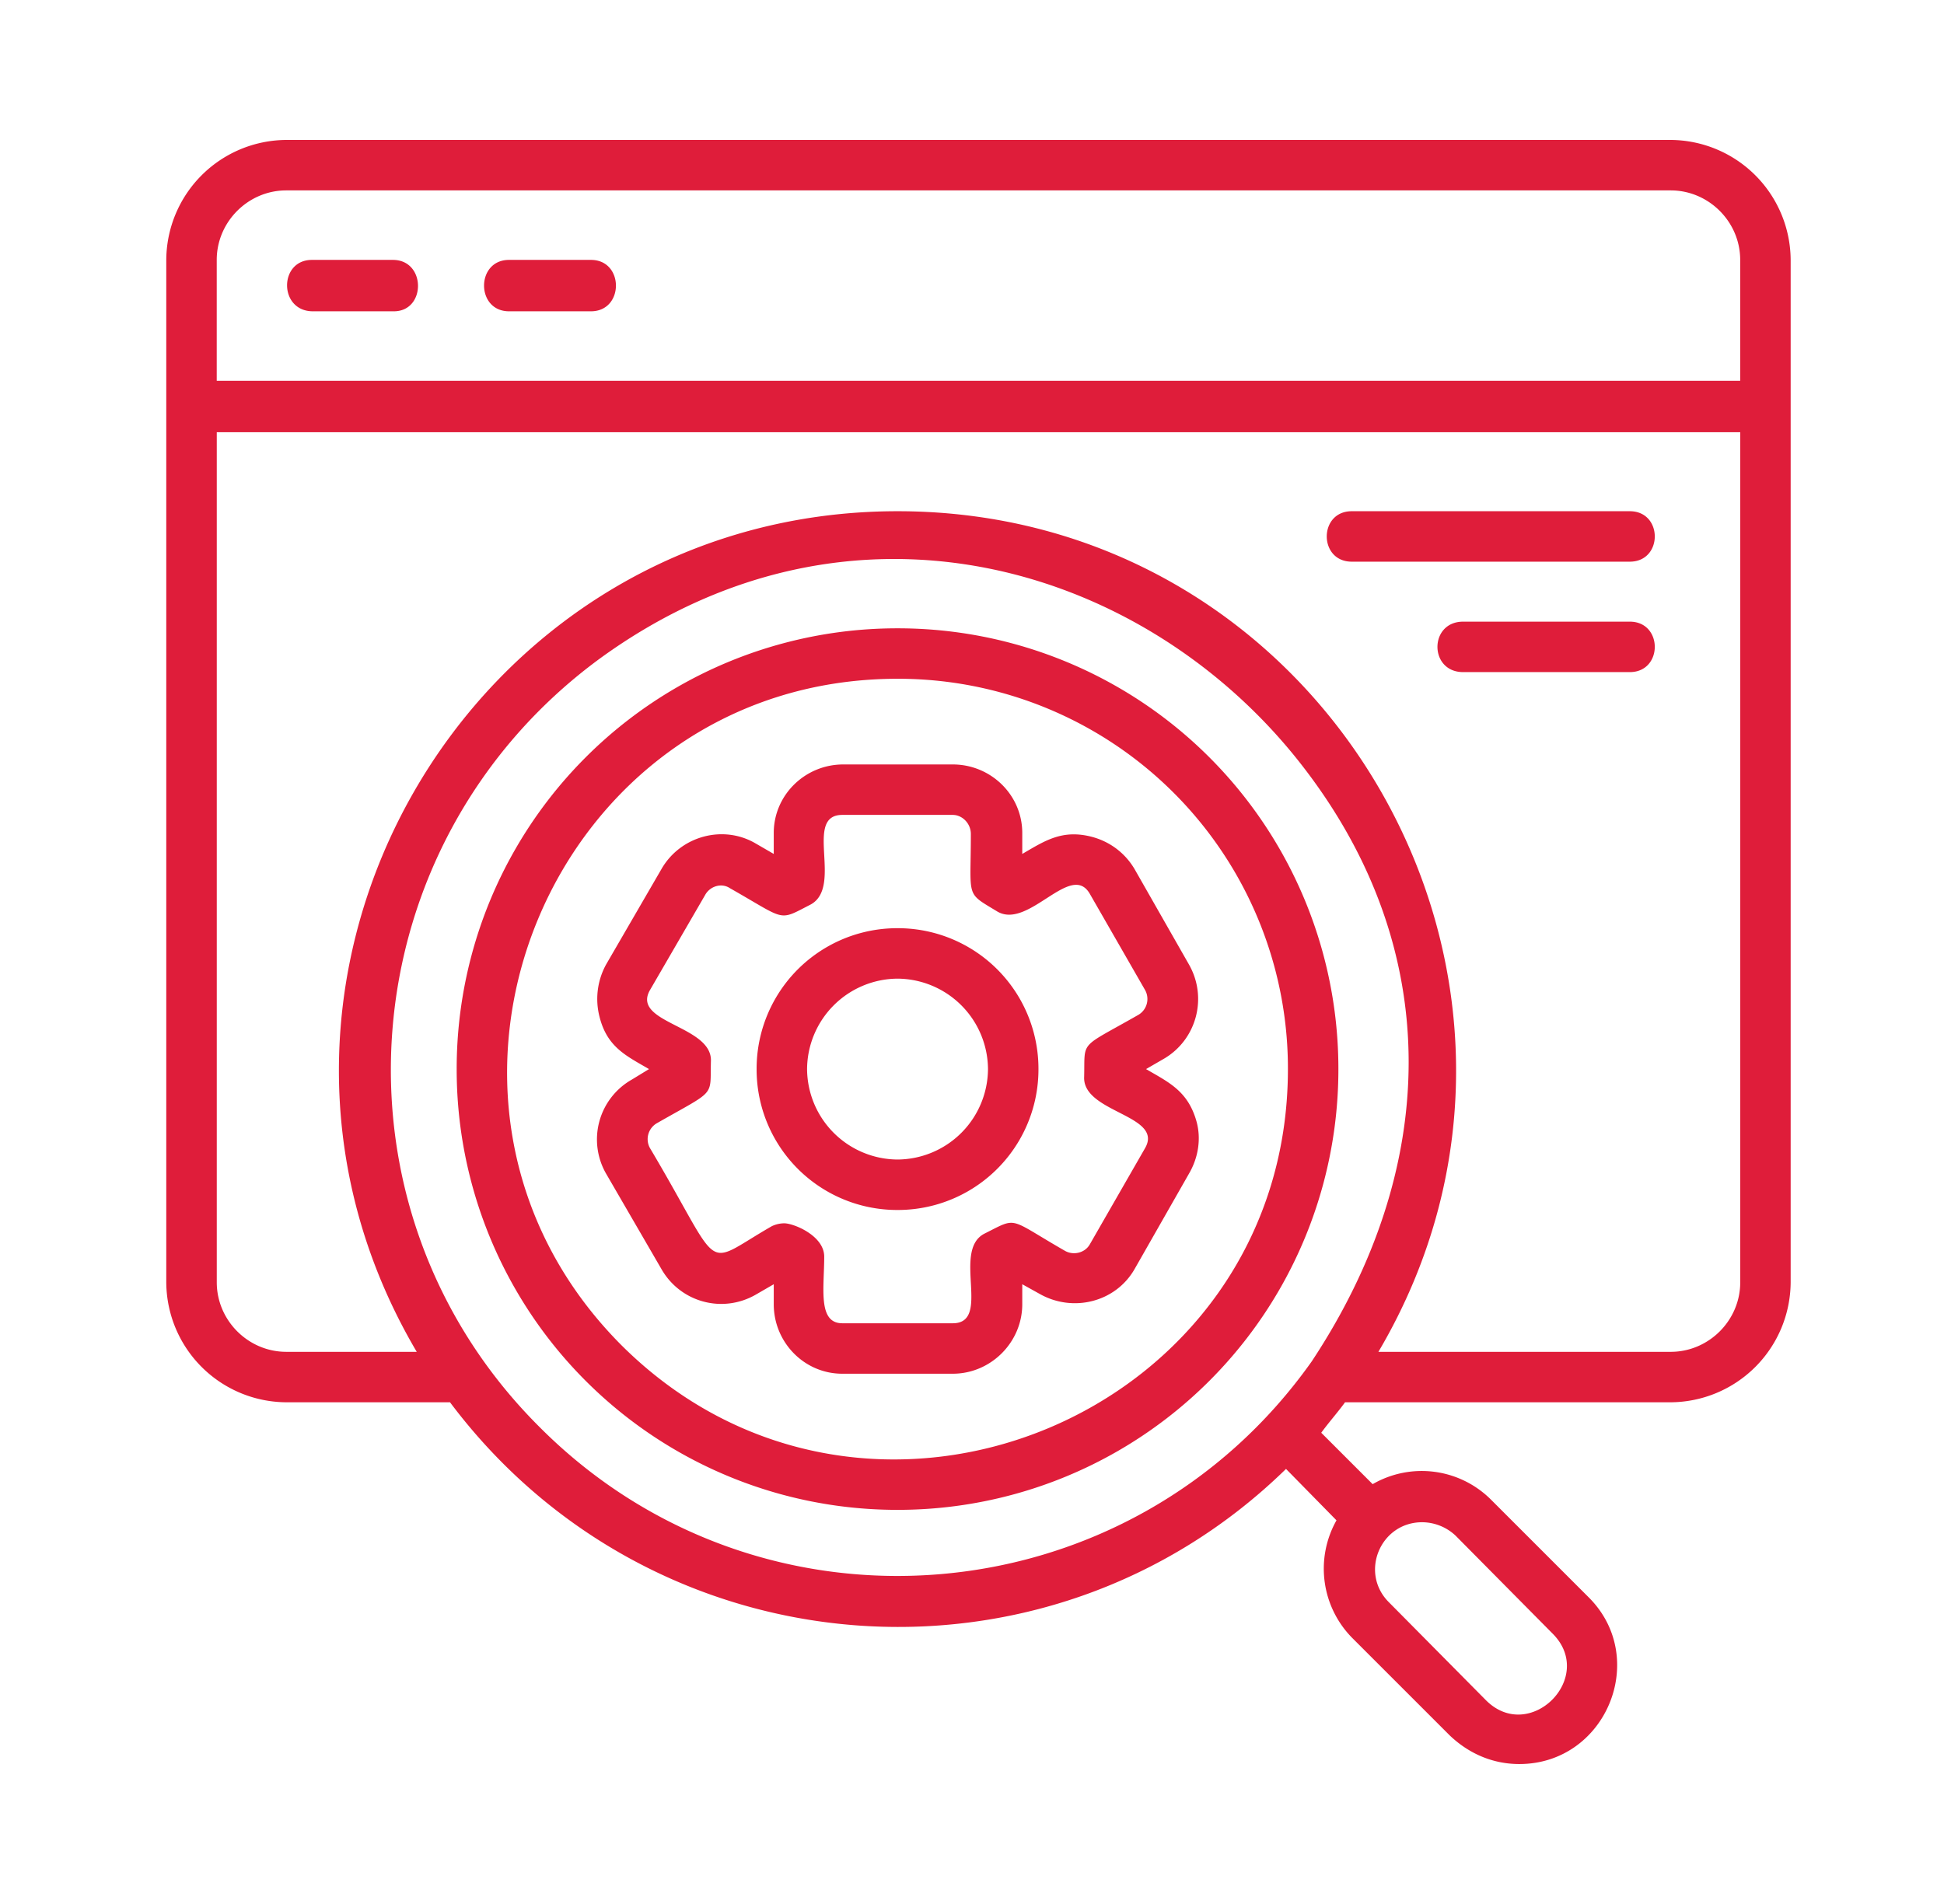 <svg xmlns="http://www.w3.org/2000/svg" width="49" height="48" fill="none" viewBox="0 0 49 48"><path fill="#DF1D3A" fill-rule="evenodd" d="M22.623 30.504a3.544 3.544 0 0 1-3.552-3.552 3.544 3.544 0 0 1 3.552-3.552 3.544 3.544 0 0 1 3.552 3.552 3.544 3.544 0 0 1-3.552 3.552Zm19.488 4.848h-8.208c-.192.264-.408.504-.6.768l1.296 1.296a2.47 2.47 0 0 1 2.976.384l2.472 2.472c1.536 1.536.432 4.2-1.752 4.2-.672 0-1.272-.264-1.752-.72l-2.448-2.448a2.484 2.484 0 0 1-.408-2.976l-1.272-1.296c-6.072 5.928-15.96 5.136-21.072-1.68H7.215a3.042 3.042 0 0 1-3.024-3.024V6.552a3.042 3.042 0 0 1 3.024-3.024h34.896a3.042 3.042 0 0 1 3.024 3.024v25.776a3.042 3.042 0 0 1-3.024 3.024ZM32.8 19.272c-3.912-5.016-11.328-7.296-17.688-2.664-6.336 4.656-7.08 13.824-1.512 19.368 5.592 5.616 14.88 4.824 19.464-1.656 3.192-4.824 3.408-10.344-.264-15.048Zm1.944 14.808h7.368c.96 0 1.752-.792 1.752-1.752V10.896h-38.4v21.432c0 .96.792 1.752 1.752 1.752h3.288c-5.52-9.36 1.272-21.192 12.12-21.192 10.896 0 17.616 11.88 12.12 21.192ZM5.463 9.6h38.4V6.552c0-.96-.792-1.752-1.752-1.752H7.215c-.96 0-1.752.792-1.752 1.752V9.6Zm4.464-1.752h-2.04c-.864 0-.864-1.296-.024-1.296h2.04c.84 0 .84 1.296.024 1.296Zm4.968 0h-2.064c-.84 0-.84-1.296 0-1.296h2.064c.84 0 .84 1.296 0 1.296Zm7.728 30.216a11.103 11.103 0 0 1-11.112-11.112A11.103 11.103 0 0 1 22.623 15.84a11.103 11.103 0 0 1 11.112 11.112 11.103 11.103 0 0 1-11.112 11.112Zm0-20.952c-8.736 0-13.128 10.608-6.96 16.8 6.192 6.168 16.8 1.776 16.8-6.96a9.823 9.823 0 0 0-9.84-9.84Zm13.224 21.264c-1.056 0-1.584 1.272-.84 2.016l2.448 2.472c1.104 1.104 2.784-.576 1.68-1.68l-2.448-2.472a1.243 1.243 0 0 0-.84-.336ZM41.08 14.16h-7.008c-.84 0-.84-1.272 0-1.272h7.008c.84 0 .84 1.272 0 1.272Zm0 2.784h-4.2c-.864 0-.864-1.272 0-1.272h4.2c.84 0 .84 1.272 0 1.272ZM24.015 34.632h-2.784c-.96 0-1.728-.792-1.728-1.752v-.504l-.456.264c-.84.48-1.896.192-2.376-.648l-1.392-2.4a1.734 1.734 0 0 1 .648-2.376l.432-.264c-.576-.336-1.056-.552-1.248-1.32a1.803 1.803 0 0 1 .168-1.32l1.392-2.4c.48-.84 1.56-1.128 2.376-.648l.456.264V21c0-.96.792-1.728 1.752-1.728h2.76c.96 0 1.752.768 1.752 1.728v.528c.576-.336 1.008-.624 1.752-.432.456.12.84.408 1.08.816l1.368 2.4c.48.84.192 1.896-.624 2.376l-.456.264c.576.336 1.056.552 1.272 1.32.12.432.048.912-.192 1.32l-1.368 2.4c-.48.84-1.56 1.104-2.4.624l-.432-.24v.504c0 .96-.792 1.752-1.752 1.752Zm-4.248-3.792c.24 0 1.008.312 1.008.84 0 .792-.168 1.68.456 1.68h2.784c.984 0-.024-1.824.792-2.256.864-.432.576-.408 2.04.432.216.12.504.048.624-.168l1.392-2.424c.48-.84-1.584-.888-1.536-1.8.024-.936-.144-.696 1.368-1.56a.464.464 0 0 0 .168-.624l-1.392-2.424c-.48-.84-1.56.936-2.352.432-.792-.48-.648-.312-.648-1.944 0-.264-.216-.48-.456-.48h-2.784c-.984 0 .024 1.8-.792 2.256-.84.432-.6.408-2.04-.408-.216-.144-.504-.048-.624.168l-1.392 2.4c-.48.84 1.584.888 1.536 1.8-.024.912.144.696-1.368 1.56a.464.464 0 0 0-.168.624c1.896 3.192 1.272 3 3.072 1.968a.739.739 0 0 1 .312-.072Zm2.856-6.168a2.295 2.295 0 0 0-2.28 2.28 2.295 2.295 0 0 0 2.28 2.28 2.295 2.295 0 0 0 2.28-2.28 2.295 2.295 0 0 0-2.28-2.28Z" clip-rule="evenodd"/></svg>